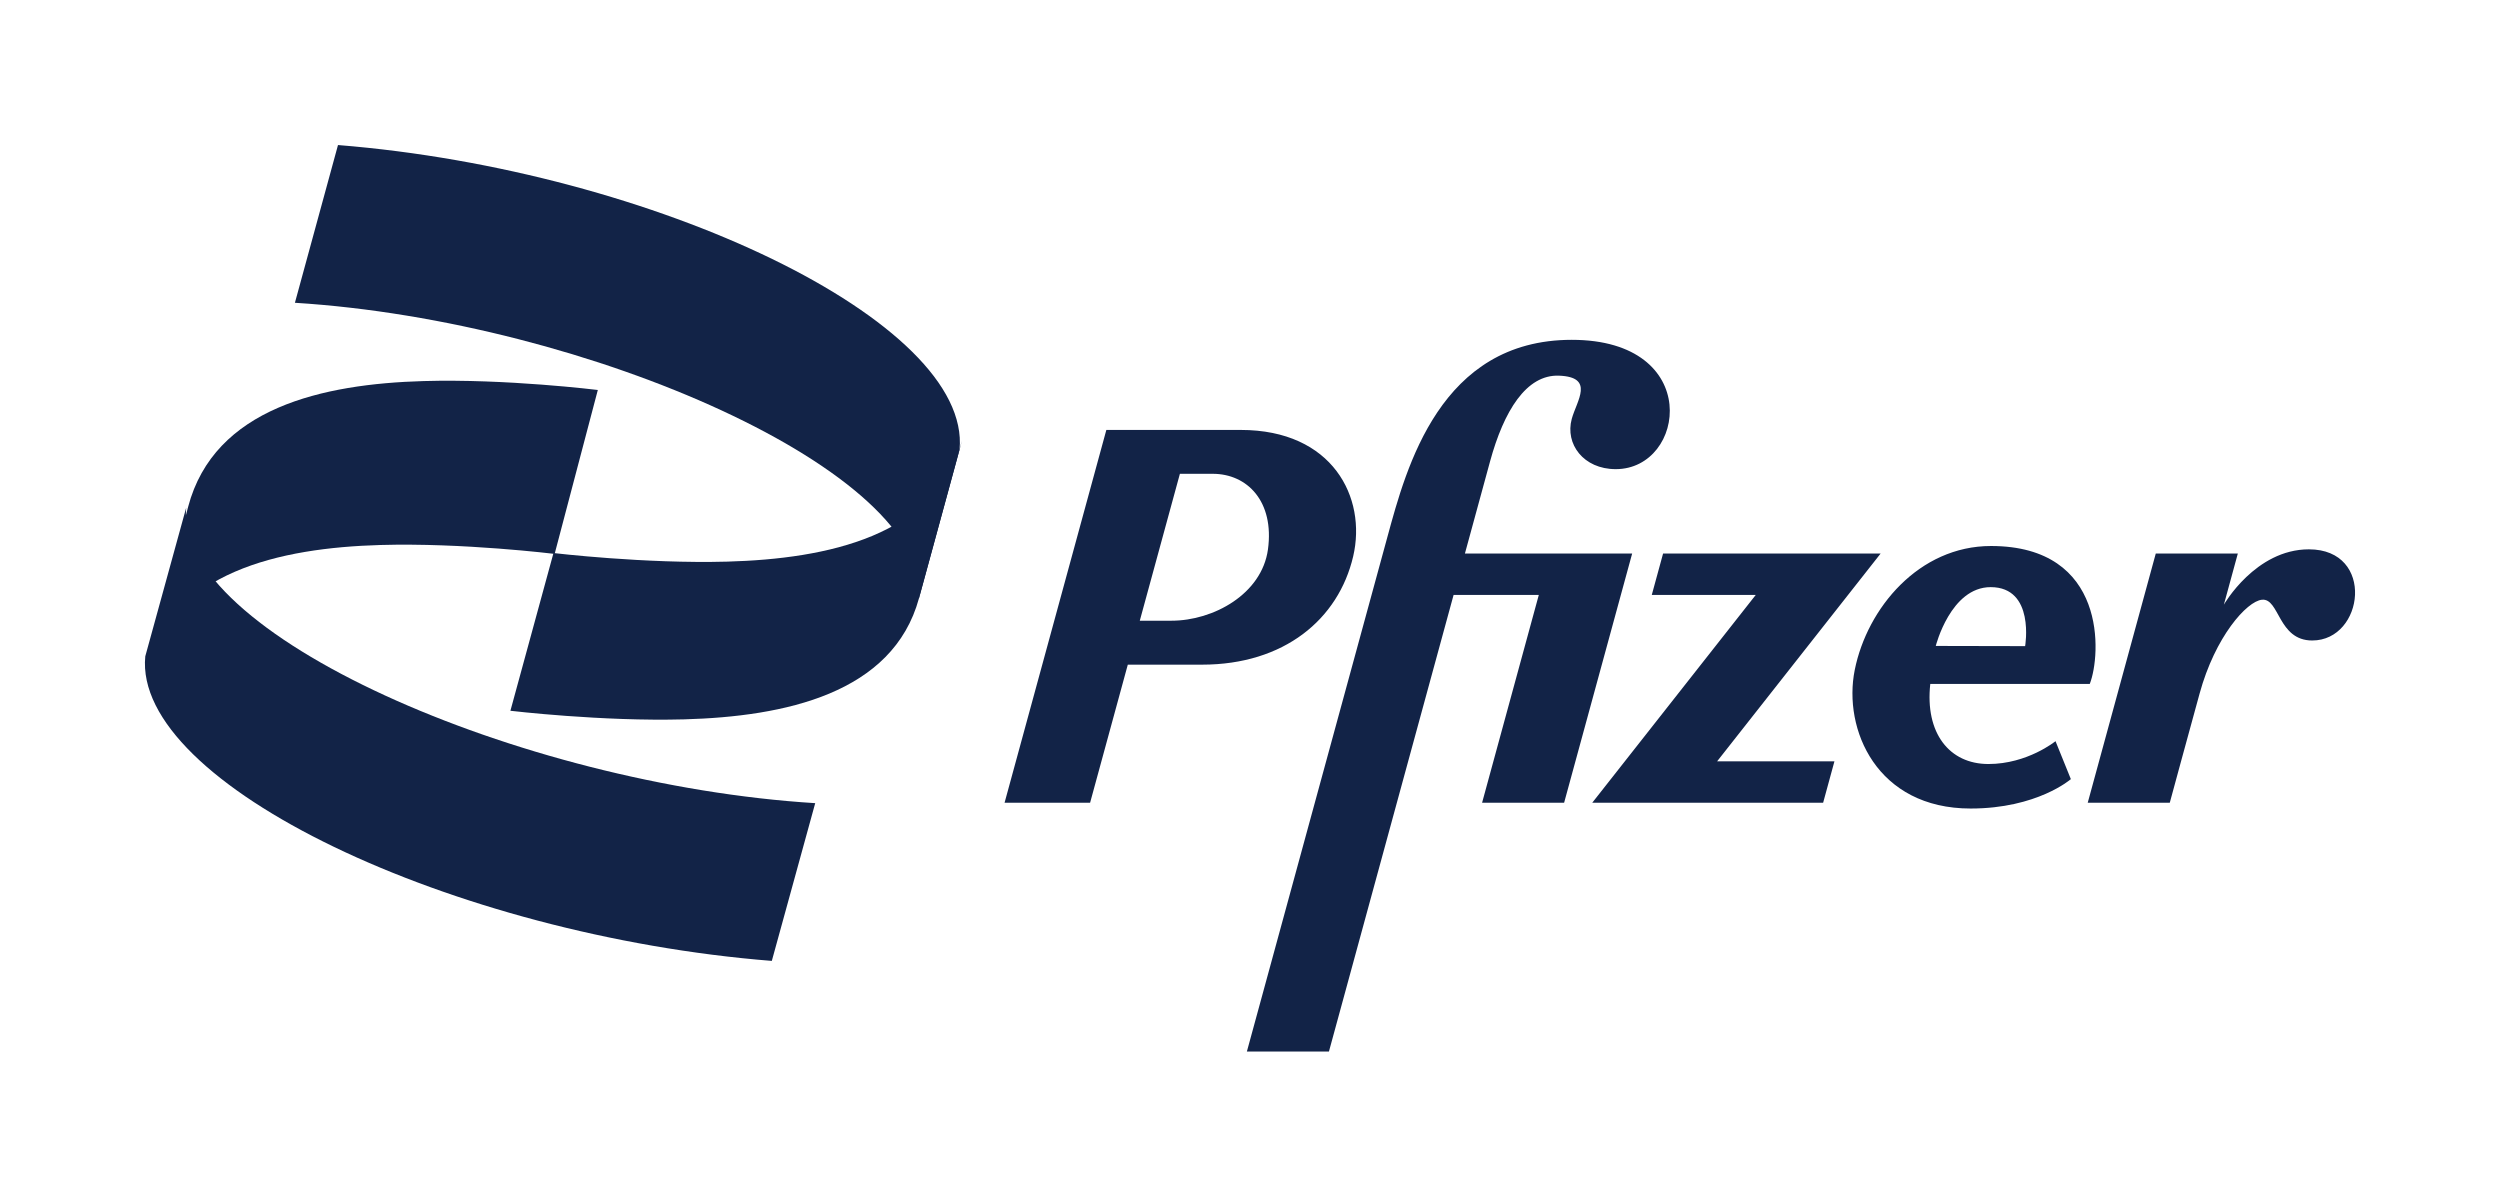 <svg xmlns="http://www.w3.org/2000/svg" width="117" height="56" viewBox="0 0 117 56" fill="none"><path d="M8.804 23.722C10.028 19.076 15.125 17.97 19.818 17.834C23.677 17.721 27.978 18.251 27.978 18.251L25.957 25.923C25.957 25.923 21.655 25.394 17.797 25.506C13.104 25.643 8.007 26.748 6.783 31.394L8.804 23.722Z" fill="#122347"></path><path d="M73.558 15.904C67.397 15.904 65.818 21.877 64.935 25.112L58.354 49.212H62.194L68.028 27.843H72.016L69.362 37.567H73.201L76.385 25.906H68.558C68.959 24.436 69.386 22.87 69.735 21.593C70.379 19.236 71.43 17.523 72.96 17.581C74.65 17.645 73.79 18.756 73.558 19.604C73.238 20.777 74.103 21.956 75.617 21.956C78.907 21.956 79.719 15.904 73.558 15.904V15.904ZM51.777 20.121V20.121L47.014 37.567H51.017L52.781 31.106H56.258C60.094 31.106 62.64 28.985 63.329 26.037C63.971 23.284 62.366 20.121 58.067 20.121C55.97 20.121 53.874 20.121 51.777 20.121V20.121ZM55.219 22.174H56.758C58.37 22.174 59.648 23.466 59.34 25.715C59.053 27.799 56.794 29.049 54.824 29.049H53.342L55.219 22.174ZM93.178 25.553C89.812 25.553 87.384 28.453 86.802 31.352C86.242 34.137 87.836 37.839 92.226 37.839C95.347 37.839 96.916 36.463 96.916 36.463L96.198 34.687C96.198 34.687 94.886 35.756 93.058 35.756C91.23 35.756 90.084 34.311 90.337 32.008H97.801C98.335 30.651 98.627 25.553 93.178 25.553V25.553ZM108.056 25.709C105.552 25.709 104.077 28.299 104.077 28.299L104.73 25.906H100.89L97.706 37.567H101.546C101.546 37.567 102.471 34.16 102.941 32.459C103.668 29.8 105.149 28.135 105.861 28.067C106.685 27.988 106.606 29.975 108.211 29.975C110.646 29.975 111.172 25.709 108.056 25.709H108.056ZM77.832 25.906L77.303 27.843H82.169L74.518 37.567H85.323L85.852 35.629H80.362L88.013 25.906H77.832ZM93.163 27.478V27.478C95.251 27.478 94.776 30.239 94.776 30.239L90.594 30.23C90.594 30.23 91.287 27.478 93.163 27.478V27.478Z" fill="#122347"></path><path d="M38.152 37.588C24.273 36.728 8.145 29.613 8.714 23.758L6.799 30.716C6.218 36.69 21.18 43.783 36.121 44.97L38.152 37.588Z" fill="#122347"></path><path d="M43.008 28C41.787 32.47 36.704 33.534 32.024 33.666C28.177 33.773 23.887 33.264 23.887 33.264L25.903 25.882C25.903 25.882 30.192 26.392 34.04 26.284C38.719 26.152 43.803 25.088 45.023 20.618L43.008 28Z" fill="#122347"></path><path d="M13.802 14.17C27.571 15.03 43.572 22.145 43.008 28L44.907 21.042C45.483 15.068 30.64 7.975 15.818 6.788L13.802 14.17Z" fill="#122347"></path></svg>